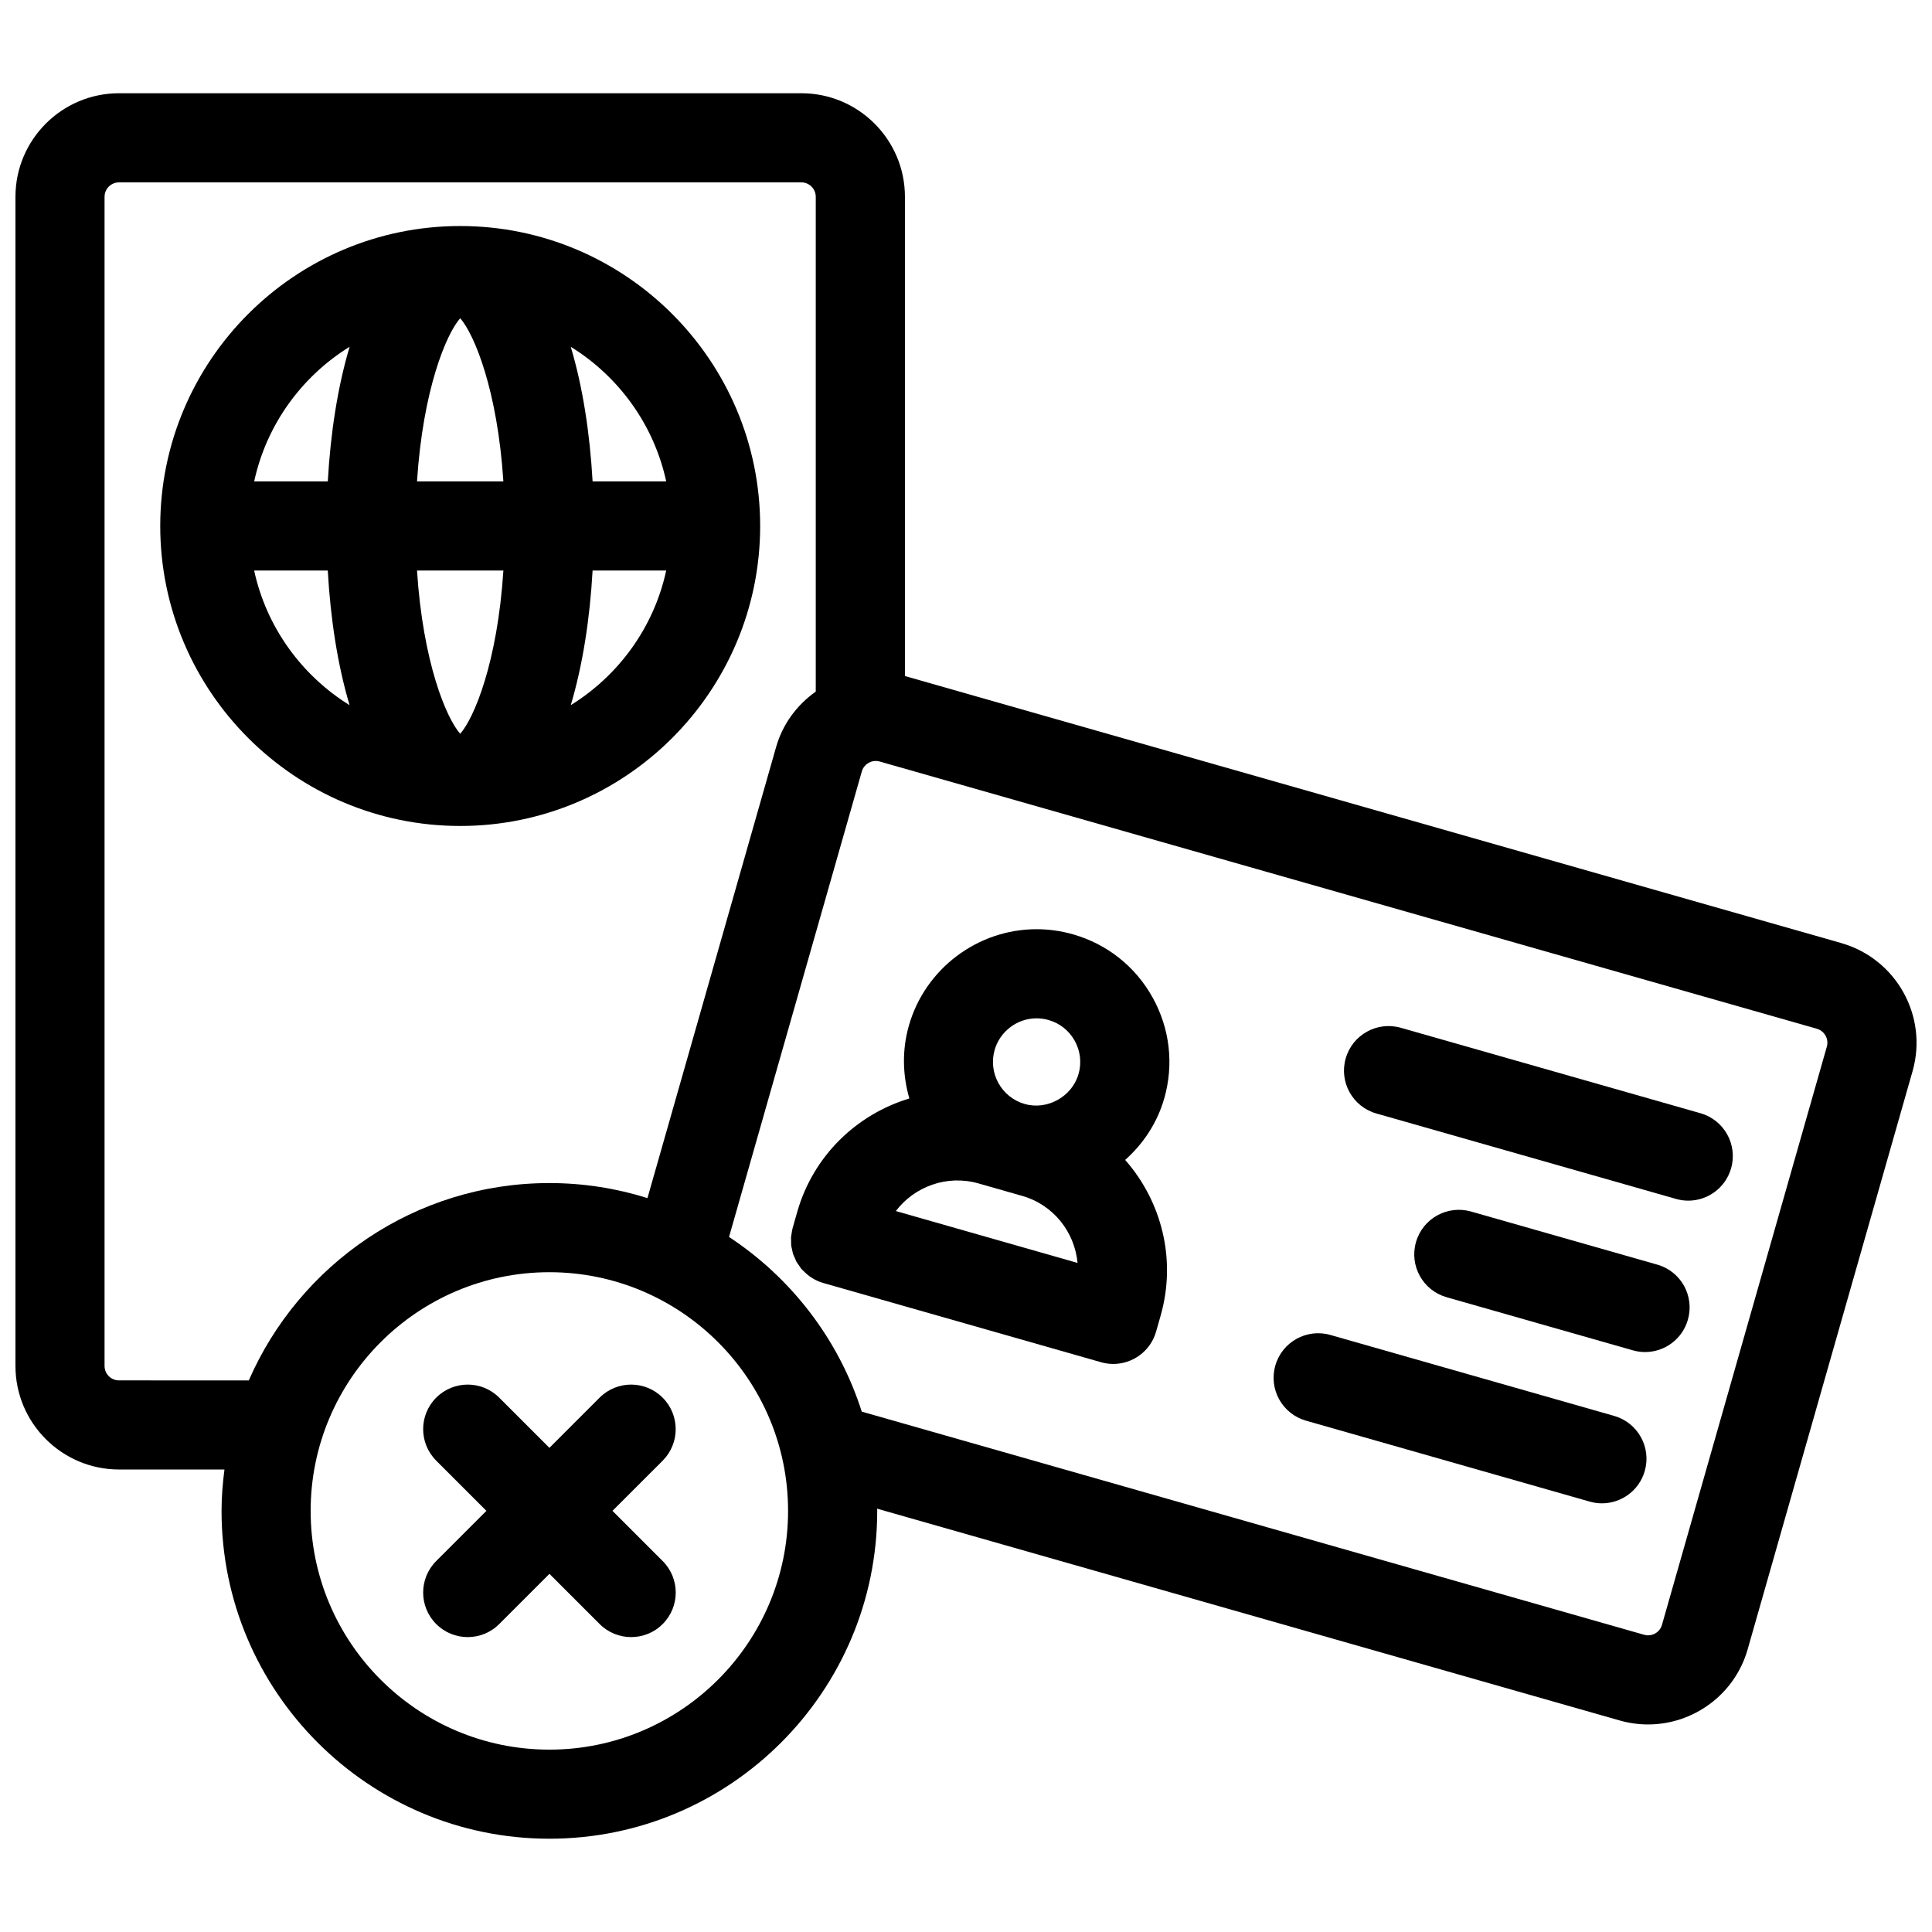 <?xml version="1.0" encoding="UTF-8"?>
<!-- Uploaded to: SVG Repo, www.svgrepo.com, Generator: SVG Repo Mixer Tools -->
<svg width="800px" height="800px" version="1.1" viewBox="144 144 512 512" xmlns="http://www.w3.org/2000/svg">
 <defs>
  <clipPath id="a">
   <path d="m148.09 168h503.81v464h-503.81z"/>
  </clipPath>
 </defs>
 <path d="m345.45 283.39c0-43.832-35.66-79.492-79.492-79.492s-79.492 35.66-79.492 79.492 35.66 79.5 79.492 79.5 79.492-35.668 79.492-79.5zm-68.047-11.809h-22.891c1.574-24.332 7.738-39.039 11.445-43.25 3.699 4.211 9.871 18.918 11.445 43.25zm0 23.617c-1.574 24.34-7.738 39.047-11.445 43.266-3.707-4.211-9.871-18.926-11.445-43.266zm17.855 35.676c3.172-10.598 5.07-22.93 5.785-35.684h19.508c-3.25 15.051-12.598 27.82-25.293 35.684zm25.293-59.293h-19.508c-0.715-12.746-2.613-25.09-5.785-35.676 12.695 7.856 22.043 20.625 25.293 35.676zm-83.895-35.684c-3.172 10.598-5.07 22.93-5.785 35.676h-19.508c3.254-15.043 12.59-27.812 25.293-35.676zm-25.301 59.301h19.508c0.715 12.754 2.613 25.09 5.785 35.684-12.695-7.871-22.031-20.641-25.293-35.684z"/>
 <g clip-path="url(#a)">
  <path d="m631.98 393.93-248.16-70.77-0.004-127.01c0-15.129-12.312-27.441-27.441-27.441h-180.83c-15.137 0-27.449 12.312-27.449 27.441v309.84c0 15.137 12.312 27.441 27.449 27.441h27.938c-0.457 3.598-0.77 7.242-0.77 10.965 0 47.91 38.973 86.883 86.883 86.883s86.875-38.973 86.875-86.883c0-0.195-0.023-0.387-0.031-0.582l196.8 56.129c2.504 0.715 5.031 1.055 7.512 1.055 11.949 0 22.969-7.871 26.402-19.926l43.699-153.21c4.152-14.547-4.316-29.762-18.871-33.926zm-456.44 115.89c-2.117 0-3.832-1.715-3.832-3.824v-309.84c0-2.109 1.715-3.824 3.832-3.824h180.82c2.109 0 3.824 1.715 3.824 3.824v131.12c-5.055 3.598-8.793 8.66-10.508 14.703l-34.094 119.53c-8.211-2.582-16.941-3.984-25.992-3.984-35.613 0-66.258 21.562-79.656 52.301zm114.05 97.852c-34.891 0-63.266-28.379-63.266-63.266 0-34.883 28.379-63.258 63.266-63.258 34.883 0 63.258 28.379 63.258 63.258s-28.379 63.266-63.258 63.266zm338.54-186.29-43.688 153.21c-0.582 2.031-2.668 3.219-4.738 2.637l-207.33-59.133c-6.102-19.168-18.695-35.441-35.172-46.289l35.188-123.36c0.379-1.332 1.309-2.008 1.82-2.297 0.52-0.293 1.59-0.707 2.914-0.34l248.37 70.824c2.031 0.582 3.219 2.707 2.637 4.746z"/>
 </g>
 <path d="m452.54 435.09c2.582-9.035 1.48-18.539-3.094-26.758-4.566-8.211-12.059-14.152-21.098-16.727-3.148-0.898-6.398-1.355-9.66-1.355-15.625 0-29.535 10.5-33.824 25.543-1.875 6.566-1.645 13.203 0.125 19.316-13.895 4.188-25.441 15.105-29.719 30.07l-1.211 4.258c-0.164 0.598-0.242 1.195-0.324 1.801-0.023 0.172-0.086 0.371-0.102 0.543-0.031 0.395 0.016 0.781 0.023 1.156 0.008 0.395-0.016 0.789 0.023 1.156 0.047 0.371 0.164 0.715 0.234 1.07 0.086 0.395 0.141 0.789 0.262 1.156 0.125 0.387 0.324 0.746 0.488 1.117 0.141 0.324 0.25 0.652 0.418 0.961 0.203 0.363 0.473 0.684 0.707 1.023 0.195 0.285 0.355 0.574 0.574 0.836 0.164 0.195 0.371 0.355 0.543 0.535 1.402 1.465 3.164 2.613 5.25 3.211l73.637 21.004c1.086 0.309 2.164 0.457 3.242 0.457 5.133 0 9.871-3.387 11.344-8.574l1.211-4.266c4.258-14.965 0.18-30.34-9.406-41.227 4.816-4.297 8.508-9.84 10.355-16.309zm-44.957-12.824c1.418-4.953 5.984-8.398 11.117-8.398 1.07 0 2.133 0.148 3.18 0.449 2.969 0.844 5.422 2.793 6.934 5.504 1.496 2.699 1.859 5.824 1.016 8.793-1.707 5.977-8.266 9.684-14.289 7.949-6.137-1.758-9.703-8.172-7.957-14.297zm-4.344 35.336 11.645 3.32c8.32 2.371 13.918 9.621 14.68 17.766l-48.16-13.746c4.941-6.488 13.516-9.691 21.836-7.34z"/>
 <path d="m594.65 439.02-79.43-22.648c-6.266-1.785-12.809 1.844-14.594 8.117-1.793 6.273 1.844 12.809 8.117 14.594l79.43 22.648c1.086 0.309 2.164 0.457 3.242 0.457 5.133 0 9.871-3.387 11.344-8.574 1.797-6.273-1.84-12.805-8.109-14.594z"/>
 <path d="m583.2 479.14-49.359-14.074c-6.266-1.777-12.809 1.836-14.594 8.117-1.793 6.273 1.844 12.801 8.117 14.594l49.359 14.074c1.086 0.309 2.164 0.457 3.242 0.457 5.133 0 9.871-3.387 11.344-8.574 1.801-6.281-1.836-12.809-8.109-14.594z"/>
 <path d="m571.77 519.23-75.203-21.453c-6.266-1.793-12.809 1.844-14.594 8.117-1.793 6.266 1.844 12.801 8.117 14.594l75.203 21.453c1.086 0.309 2.164 0.457 3.242 0.457 5.133 0 9.871-3.387 11.344-8.574 1.801-6.262-1.836-12.797-8.109-14.594z"/>
 <path d="m319.6 514.39c-4.613-4.613-12.082-4.613-16.695 0l-13.305 13.305-13.305-13.305c-4.606-4.613-12.082-4.613-16.695 0-4.613 4.613-4.613 12.082 0 16.695l13.305 13.305-13.305 13.305c-4.613 4.613-4.613 12.082 0 16.695 2.305 2.305 5.328 3.457 8.352 3.457s6.047-1.148 8.352-3.457l13.305-13.305 13.305 13.305c2.297 2.305 5.328 3.457 8.352 3.457s6.047-1.148 8.352-3.457c4.613-4.613 4.613-12.082 0-16.695l-13.305-13.305 13.312-13.305c4.59-4.613 4.59-12.082-0.023-16.695z"/>
</svg>